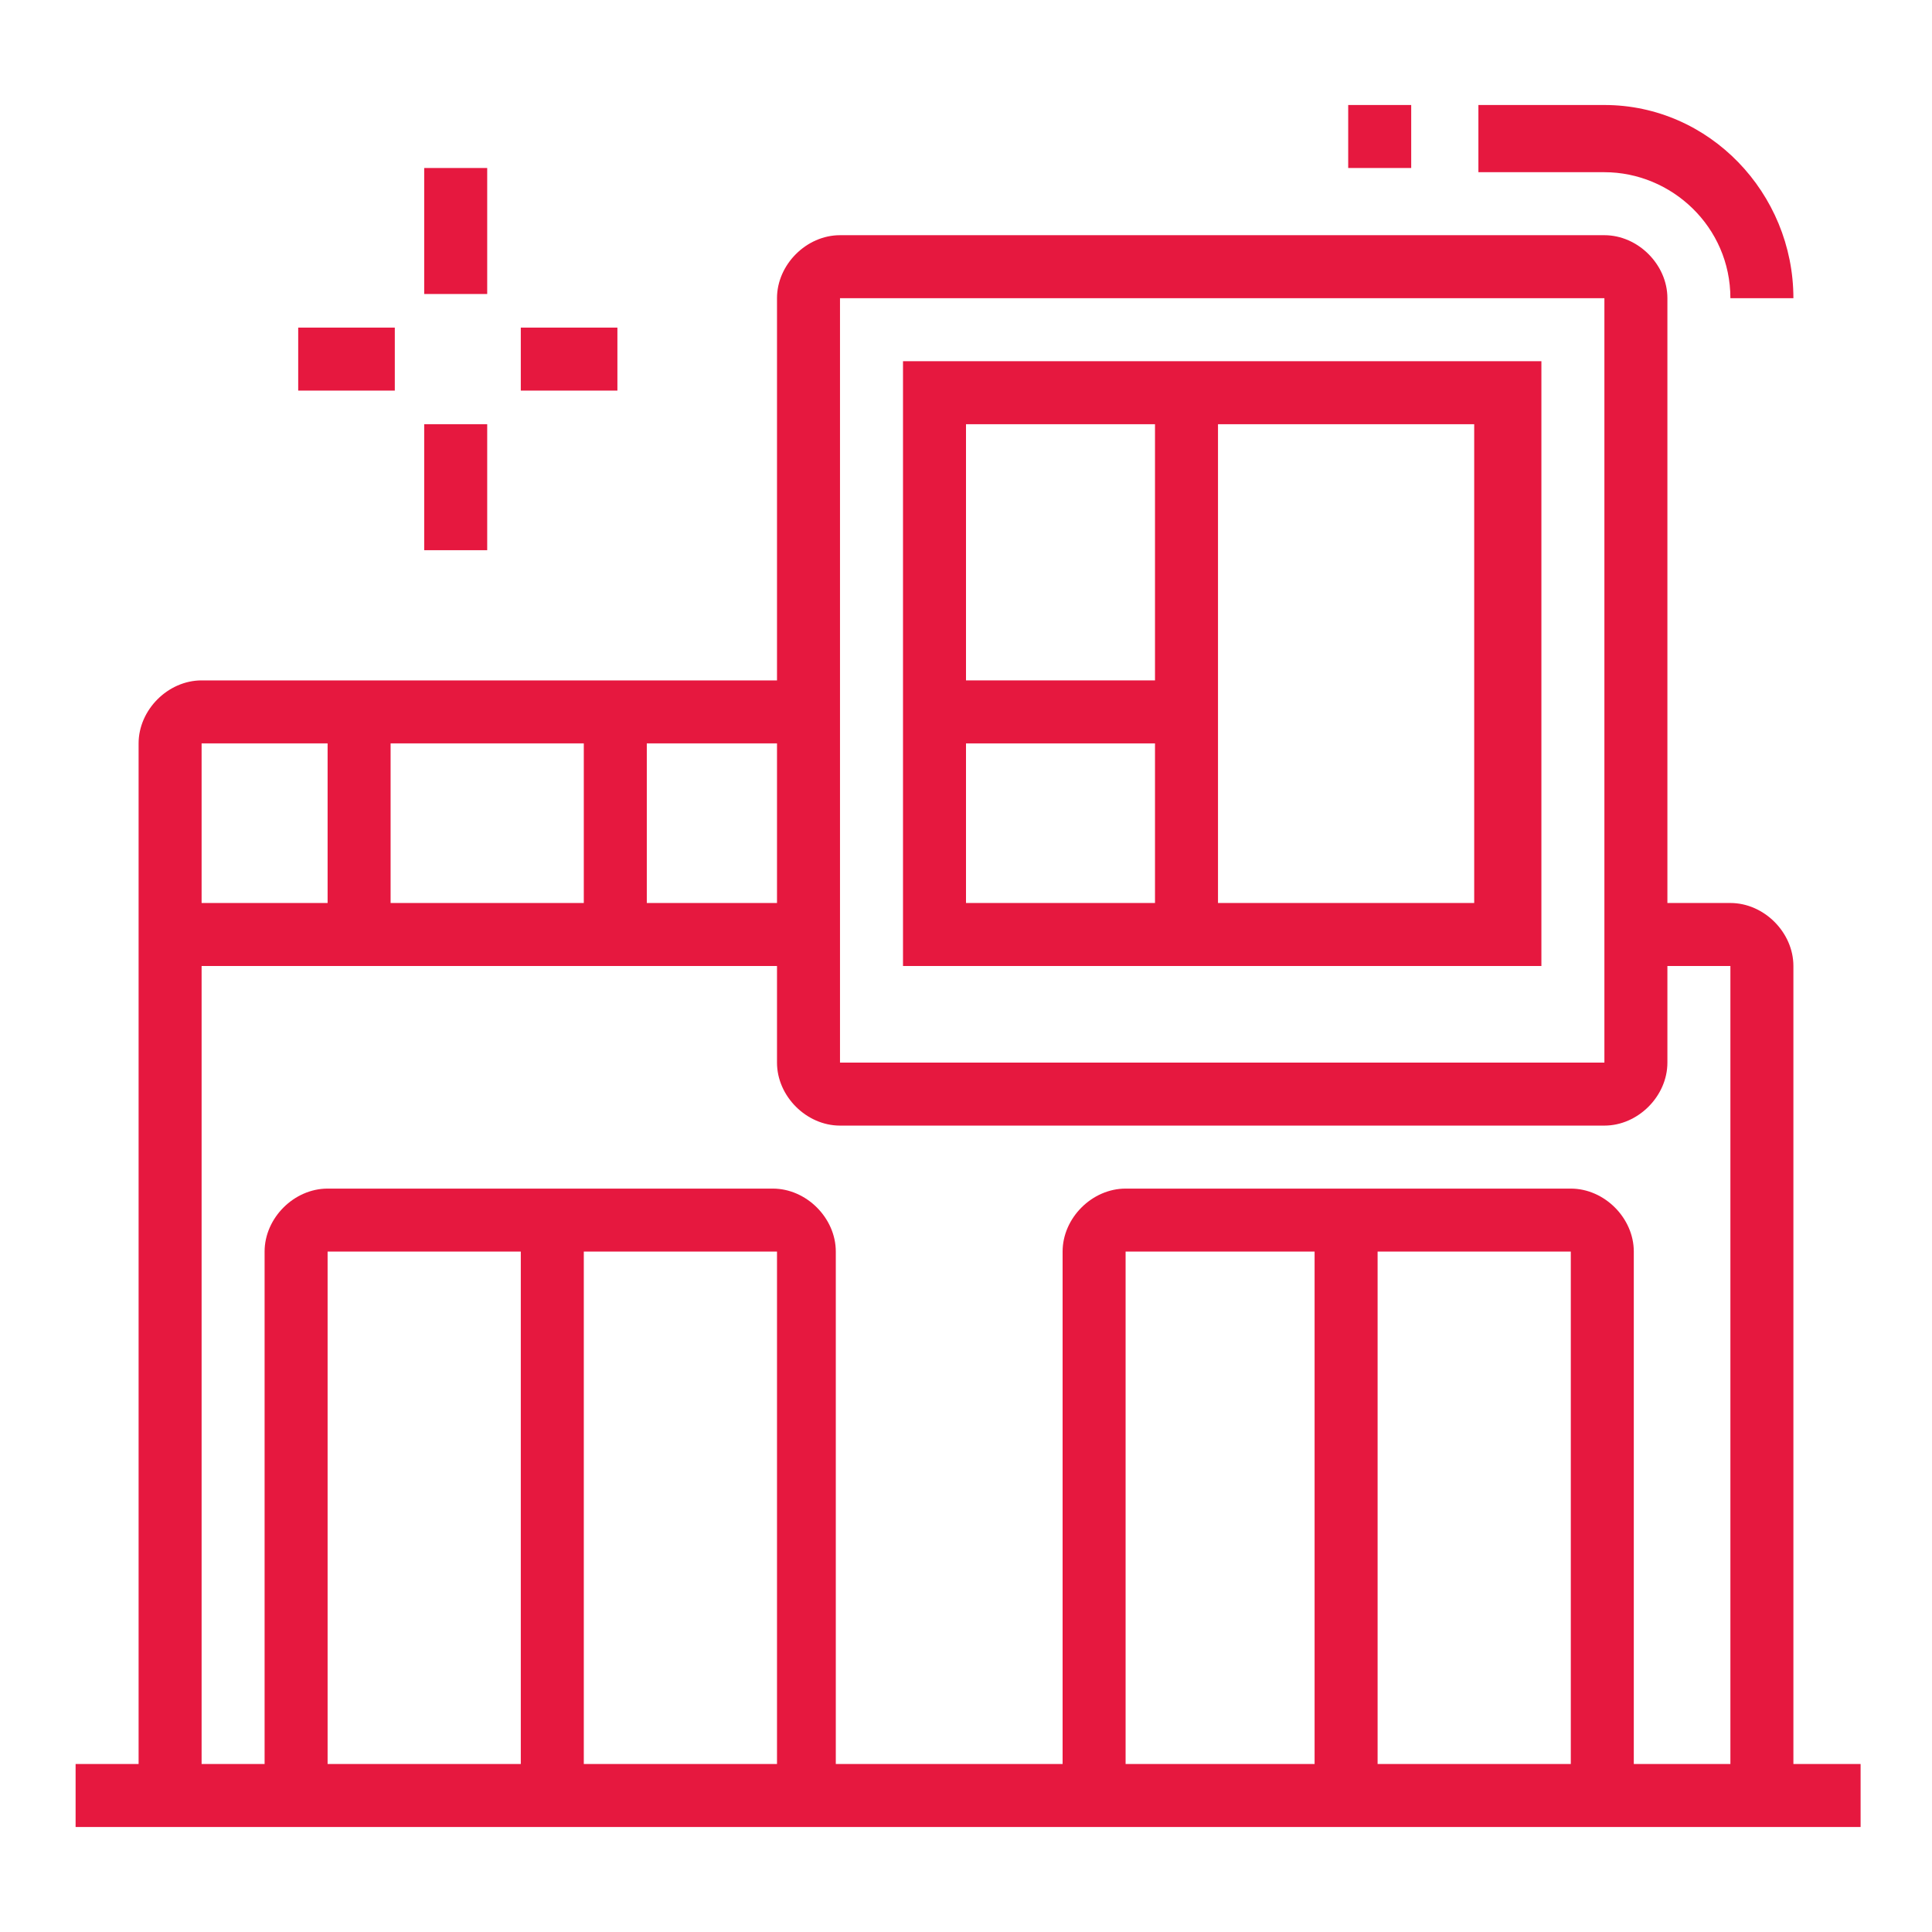 <?xml version="1.0" encoding="utf-8"?>
<!-- Generator: Adobe Illustrator 24.1.0, SVG Export Plug-In . SVG Version: 6.00 Build 0)  -->
<svg version="1.1" id="Layer_1" xmlns="http://www.w3.org/2000/svg" xmlns:xlink="http://www.w3.org/1999/xlink" x="0px" y="0px"
	 width="46px" height="46px" viewBox="0 0 46 46" style="enable-background:new 0 0 46 46;" xml:space="preserve">
<style type="text/css">
	.st0{display:none;}
	.st1{display:inline;}
	.st2{fill:#E6183F;}
	.st3{display:inline;fill:#E6183F;}
</style>
<g class="st0">
	<g class="st1">
		<rect x="39.7" y="2.2" class="st2" width="1.5" height="3"/>
		<rect x="39.7" y="8.2" class="st2" width="1.5" height="3"/>
		<rect x="42" y="5.9" class="st2" width="2.3" height="1.5"/>
		<rect x="36.6" y="5.9" class="st2" width="2.3" height="1.5"/>
	</g>
	<g class="st1">
		<rect x="4.8" y="6.7" class="st2" width="1.5" height="3"/>
		<rect x="4.8" y="12.8" class="st2" width="1.5" height="3"/>
		<rect x="7.1" y="10.5" class="st2" width="2.3" height="1.5"/>
		<rect x="1.8" y="10.5" class="st2" width="2.3" height="1.5"/>
	</g>
	<path class="st3" d="M29.1,43.1h-1.5V28.7H20v14.4h-1.5V28.7c0-0.8,0.7-1.5,1.5-1.5h7.6c0.8,0,1.5,0.7,1.5,1.5V43.1z"/>
	<rect x="4" y="42.3" class="st3" width="1.5" height="1.5"/>
	<rect x="7.1" y="42.3" class="st3" width="36.4" height="1.5"/>
	<rect x="24.5" y="30.2" class="st3" width="1.5" height="6.1"/>
	<rect x="24.5" y="37.8" class="st3" width="1.5" height="1.5"/>
	<rect x="37.4" y="24.9" class="st3" width="1.5" height="18.2"/>
	<rect x="8.6" y="24.8" class="st3" width="1.5" height="18.3"/>
	<rect x="34.4" y="27.2" class="st3" width="1.5" height="8.3"/>
	<rect x="34.4" y="37" class="st3" width="1.5" height="1.5"/>
	<path class="st3" d="M20.7,17.3h-2c-1,0-1.8-0.8-1.8-1.8c0-0.5,0.2-1,0.5-1.3l2.4-2.4l1.1,1.1l-2.4,2.4c-0.1,0.1-0.1,0.1-0.1,0.2
		c0,0.2,0.1,0.3,0.3,0.3h2V17.3z"/>
	<path class="st3" d="M28.8,18.8h-2v-1.5h2c0.2,0,0.3-0.1,0.3-0.3c0-0.1,0-0.2-0.1-0.2l-2.4-2.4l1.1-1.1l2.4,2.4
		c0.3,0.3,0.5,0.8,0.5,1.3C30.6,18,29.8,18.8,28.8,18.8z"/>
	<path class="st3" d="M38.1,25.7c-0.6,0-1.2-0.2-1.7-0.5l-2.7-1.6l-1.3,1.3c-0.9,0.9-2.6,1.1-3.6,0.3l-2-1.5l-2,1.5
		c-1.1,0.8-2.7,0.7-3.6-0.3l-1.3-1.3l-3,1.8c-0.3,0.2-0.6,0.3-1,0.3c-1,0-1.9-0.8-1.9-1.8l-3.2,1.6c-0.3,0.1-0.6,0.2-0.9,0.2
		c-1.1,0-2-0.9-2-2v-0.3H6.3c-0.6,0-1.1-0.3-1.4-0.9c-0.2-0.6-0.1-1.2,0.3-1.6l0.1-0.1l3-2.5l0,0c-0.7-0.2-1.2-0.9-1.2-1.7
		c0-0.8,0.5-1.5,1.3-1.7l4.2-1.1l3.3-3.6c-0.3-0.3-0.5-0.8-0.5-1.3c0-0.8,0.5-1.5,1.3-1.7l2.5-0.6l3.1-3.2c0.7-0.8,2.1-0.8,2.8,0
		l4.7,4.9l4.7,1.2c0.8,0.2,1.3,0.9,1.3,1.7c0,0.8-0.5,1.5-1.2,1.7l-0.4,0.1l8.1,8.4c0.3,0.3,0.5,0.8,0.4,1.2
		c-0.1,0.5-0.3,0.9-0.7,1.1L40,25C39.4,25.4,38.8,25.7,38.1,25.7z M33.5,21.7l3.7,2.2c0.6,0.4,1.4,0.3,1.9-0.1l0.1,0l2-1.2l0,0l0,0
		l-9.7-10.1l2.7-0.9c0.1,0,0.2-0.2,0.2-0.3c0-0.1-0.1-0.2-0.2-0.2L29,9.8l-5-5.2c-0.2-0.2-0.5-0.2-0.6,0L20.1,8l-2.9,0.7
		c-0.1,0-0.2,0.1-0.2,0.2c0,0.1,0.1,0.2,0.2,0.3l1.4,0.5l-5,5.5l-4.7,1.2c-0.1,0-0.2,0.1-0.2,0.2c0,0.1,0.1,0.2,0.2,0.3l2.6,0.9
		l-5,4.2l3,0v1.8c0,0.3,0.4,0.6,0.7,0.4l5.4-2.7v2.3c0,0.3,0.4,0.5,0.6,0.4l4-2.4l2.1,2.1c0.4,0.4,1.2,0.5,1.7,0.1l2.9-2.2l2.9,2.2
		c0.5,0.4,1.2,0.3,1.7-0.1L33.5,21.7z"/>
</g>
<g class="st0">
	<rect x="22.2" y="10.9" class="st3" width="1.5" height="1.5"/>
	<path class="st3" d="M14.7,30.6h-1.1c-1.1,0-1.9-0.9-1.9-1.9c0-0.4,0.1-0.8,0.3-1.1l4.3-6.1h-0.6c-1,0-1.8-0.8-1.8-1.8
		c0-0.3,0.1-0.6,0.2-0.9l4.4-7.6l1.3,0.8l-4.4,7.6c0,0,0,0.1,0,0.1c0,0.1,0.1,0.3,0.3,0.3h3.5l-5.9,8.5c0,0.1-0.1,0.1-0.1,0.2
		c0,0.2,0.2,0.4,0.4,0.4h1.1V30.6z"/>
	<path class="st3" d="M30.3,21.5h-5.8V20h5.8c0.1,0,0.3-0.1,0.3-0.3c0,0,0-0.1,0-0.1l-5.1-8.7h2.7c0.1,0,0.1,0,0.1-0.1l-5-6.6
		c-0.2-0.2-0.5-0.2-0.7,0l-5,6.5c0,0.1,0,0.2,0.1,0.2h2.9v1.5h-2.9c-0.9,0-1.6-0.7-1.6-1.6c0-0.4,0.1-0.7,0.3-1l5-6.5
		c0.4-0.5,0.9-0.8,1.5-0.8s1.2,0.3,1.5,0.8l5,6.5c0.2,0.3,0.3,0.6,0.3,1c0,0.9-0.7,1.6-1.6,1.6h-0.1l3.7,6.4
		c0.2,0.3,0.2,0.6,0.2,0.9C32.1,20.7,31.3,21.5,30.3,21.5z"/>
	<path class="st3" d="M32.5,30.6h-1.1v-1.5h1.1c0.2,0,0.4-0.2,0.4-0.4c0-0.1,0-0.2-0.1-0.2l-5.1-7.3l1.2-0.9l5.1,7.3
		c0.2,0.3,0.3,0.7,0.3,1.1C34.4,29.7,33.5,30.6,32.5,30.6z"/>
	<polygon class="st3" points="30,33.4 23,25.6 16,33.4 14.9,32.3 23,23.4 31.1,32.3 	"/>
	<path class="st3" d="M26,42.7h-1.5v-6.1h-3v6.1H20v-6.1c0-0.8,0.7-1.5,1.5-1.5h3c0.8,0,1.5,0.7,1.5,1.5V42.7z"/>
	<rect x="28.3" y="31.2" class="st3" width="1.5" height="11.5"/>
	<rect x="16.9" y="30.6" class="st3" width="12.1" height="1.5"/>
	<rect x="16.2" y="31.2" class="st3" width="1.5" height="11.5"/>
	<rect x="43.5" y="42" class="st3" width="1.5" height="1.5"/>
	<rect x="10.1" y="33.6" class="st3" width="1.5" height="9.1"/>
	<rect x="4" y="42" class="st3" width="37.9" height="1.5"/>
	<rect x="32.9" y="16.2" class="st3" width="1.5" height="1.5"/>
	<rect x="38.9" y="33.6" class="st3" width="1.5" height="9.1"/>
	<rect x="34.4" y="33.6" class="st3" width="1.5" height="9.1"/>
	<rect x="35.1" y="38.2" class="st3" width="4.5" height="1.5"/>
	<path class="st3" d="M41.1,17.7h-5.2v-1.5h5.2l0.1-0.1l-4.3-5.8c-0.1-0.1-0.2-0.1-0.3-0.1h0c-0.1,0-0.2,0-0.3,0.1L33.6,14l-1.2-0.9
		l2.8-3.8c0.3-0.5,0.9-0.8,1.5-0.8h0c0.6,0,1.1,0.3,1.5,0.8l4.3,5.8c0.2,0.3,0.3,0.6,0.3,1c0,0.4-0.2,0.8-0.5,1.1
		C41.9,17.5,41.5,17.7,41.1,17.7z"/>
	<path class="st3" d="M44.1,34.4h-12v-1.5h12c0.1,0,0.1-0.1,0.1-0.1L39,24.9l1.3-0.8l5.2,7.7c0.2,0.3,0.3,0.6,0.3,0.9
		C45.7,33.6,45,34.4,44.1,34.4z"/>
	<path class="st3" d="M41.8,25.3h-7.4v-1.5h7.4c0.1,0,0.1-0.1,0.1-0.1l-3.7-6.3l1.3-0.8l3.7,6.2c0.2,0.3,0.2,0.5,0.2,0.8
		C43.5,24.5,42.7,25.3,41.8,25.3z"/>
	<rect x="11.6" y="16.2" class="st3" width="1.5" height="1.5"/>
	<rect x="5.6" y="33.6" class="st3" width="1.5" height="9.1"/>
	<rect x="6.3" y="38.2" class="st3" width="4.5" height="1.5"/>
	<path class="st3" d="M10.1,17.7H4.9c-0.4,0-0.8-0.2-1.1-0.5c-0.3-0.3-0.5-0.7-0.5-1.1c0-0.3,0.1-0.7,0.3-1l4.3-5.8
		c0.3-0.5,0.9-0.8,1.5-0.8h0c0.6,0,1.1,0.3,1.5,0.8l2.7,3.8L12.4,14l-2.7-3.8c-0.1-0.1-0.2-0.1-0.3-0.1h0c-0.1,0-0.2,0.1-0.3,0.1
		L4.8,16l0,0.1l5.3,0V17.7z"/>
	<path class="st3" d="M13.9,34.4h-12c-0.9,0-1.6-0.7-1.6-1.6c0-0.3,0.1-0.6,0.3-0.9l5.2-7.7L7,24.9l-5.2,7.7c0,0.1,0,0.2,0.1,0.2h12
		V34.4z"/>
	<path class="st3" d="M11.6,25.3H4.2c-0.9,0-1.7-0.7-1.7-1.7c0-0.3,0.1-0.6,0.2-0.8l3.7-6.2l1.3,0.8l-3.7,6.2c0,0.1,0,0.2,0.1,0.2
		h7.4V25.3z"/>
</g>
<g class="st0">
	<rect x="4" y="27.9" class="st3" width="1.5" height="15.9"/>
	<rect x="40.4" y="27.9" class="st3" width="1.5" height="15.9"/>
	<rect x="4" y="27.2" class="st3" width="37.9" height="1.5"/>
	<rect x="2.5" y="43.1" class="st3" width="40.9" height="1.5"/>
	
		<rect x="-3.2" y="16.2" transform="matrix(0.707 -0.707 0.707 0.707 -7.56 15.591)" class="st3" width="36.6" height="1.5"/>
	<rect x="30.2" y="-1.3" transform="matrix(0.707 -0.707 0.707 0.707 -2.922 26.866)" class="st3" width="1.5" height="36.5"/>
	<rect x="37.4" y="16.5" transform="matrix(0.707 -0.707 0.707 0.707 -3.202 32.901)" class="st3" width="1.5" height="7.6"/>
	<rect x="42" y="24.3" transform="matrix(0.707 -0.707 0.707 0.707 -5.109 37.505)" class="st3" width="1.5" height="1.2"/>
	<rect x="22.2" y="2.9" class="st3" width="1.5" height="27.3"/>
	<rect x="5.7" y="18.8" transform="matrix(0.459 -0.888 0.888 0.459 -7.848 26.149)" class="st3" width="23.7" height="1.5"/>
	<rect x="27.7" y="7.6" transform="matrix(0.888 -0.46 0.46 0.888 -5.793 15.273)" class="st3" width="1.5" height="23.8"/>
	<path class="st3" d="M28.3,43.8h-1.5V33.2h-7.6v10.6h-1.5V33.2c0-0.8,0.7-1.5,1.5-1.5h7.6c0.8,0,1.5,0.7,1.5,1.5V43.8z"/>
	<path class="st3" d="M14.6,40.1H8.6c-0.8,0-1.5-0.7-1.5-1.5v-5.3c0-0.8,0.7-1.5,1.5-1.5h6.1c0.8,0,1.5,0.7,1.5,1.5v5.3
		C16.2,39.4,15.5,40.1,14.6,40.1z M8.6,33.2L8.6,33.2v5.3h6.1v-5.3H8.6z"/>
	<rect x="10.9" y="32.5" class="st3" width="1.5" height="6.8"/>
	<path class="st3" d="M37.4,40.1h-6.1c-0.8,0-1.5-0.7-1.5-1.5v-5.3c0-0.8,0.7-1.5,1.5-1.5h6.1c0.8,0,1.5,0.7,1.5,1.5v5.3
		C38.9,39.4,38.2,40.1,37.4,40.1z M31.3,33.2L31.3,33.2v5.3h6.1v-5.3H31.3z"/>
	<rect x="33.6" y="32.5" class="st3" width="1.5" height="6.8"/>
	<g class="st1">
		<polygon class="st2" points="37.4,3.7 35.9,3.7 35.9,5.2 37.4,5.2 37.4,3.7 		"/>
		<polygon class="st2" points="40.4,5.2 38.9,5.2 38.9,6.7 40.4,6.7 40.4,5.2 		"/>
		<polygon class="st2" points="32.8,8.2 31.3,8.2 31.3,9.7 32.8,9.7 32.8,8.2 		"/>
		<polygon class="st2" points="41.9,8.2 40.4,8.2 40.4,9.7 41.9,9.7 41.9,8.2 		"/>
		<polygon class="st2" points="37.4,12.8 35.9,12.8 35.9,14.3 37.4,14.3 37.4,12.8 		"/>
		<polygon class="st2" points="34.4,11.3 32.8,11.3 32.8,12.8 34.4,12.8 34.4,11.3 		"/>
		<polygon class="st2" points="40.4,11.3 38.9,11.3 38.9,12.8 40.4,12.8 40.4,11.3 		"/>
		<polygon class="st2" points="34.4,5.2 32.8,5.2 32.8,6.7 34.4,6.7 34.4,5.2 		"/>
	</g>
	<g class="st1">
		<polygon class="st2" points="12.4,1.4 10.9,1.4 10.9,2.9 12.4,2.9 12.4,1.4 		"/>
		<polygon class="st2" points="15.4,2.9 13.9,2.9 13.9,4.4 15.4,4.4 15.4,2.9 		"/>
		<polygon class="st2" points="7.8,5.9 6.3,5.9 6.3,7.5 7.8,7.5 7.8,5.9 		"/>
		<polygon class="st2" points="16.9,5.9 15.4,5.9 15.4,7.5 16.9,7.5 16.9,5.9 		"/>
		<polygon class="st2" points="12.4,10.5 10.9,10.5 10.9,12 12.4,12 12.4,10.5 		"/>
		<polygon class="st2" points="9.3,9 7.8,9 7.8,10.5 9.3,10.5 9.3,9 		"/>
		<polygon class="st2" points="15.4,9 13.9,9 13.9,10.5 15.4,10.5 15.4,9 		"/>
		<polygon class="st2" points="9.3,2.9 7.8,2.9 7.8,4.4 9.3,4.4 9.3,2.9 		"/>
	</g>
	<g class="st1">
		<polygon class="st2" points="8.6,14.3 7.1,14.3 7.1,15.8 8.6,15.8 8.6,14.3 		"/>
		<polygon class="st2" points="11.6,15.8 10.1,15.8 10.1,17.3 11.6,17.3 11.6,15.8 		"/>
		<polygon class="st2" points="4,18.8 2.5,18.8 2.5,20.3 4,20.3 4,18.8 		"/>
		<polygon class="st2" points="5.5,21.9 4,21.9 4,23.4 5.5,23.4 5.5,21.9 		"/>
		<polygon class="st2" points="5.5,15.8 4,15.8 4,17.3 5.5,17.3 5.5,15.8 		"/>
	</g>
</g>
<g>
	<g>
		<rect x="10.1" y="4" class="st2" width="1.5" height="3"/>
		<rect x="10.1" y="10.1" class="st2" width="1.5" height="3"/>
		<rect x="12.4" y="7.8" class="st2" width="2.3" height="1.5"/>
		<rect x="7.1" y="7.8" class="st2" width="2.3" height="1.5"/>
	</g>
	<path class="st2" d="M42.7,7.1h-1.5c0-1.7-1.4-3-3-3h-3V2.5h3C40.7,2.5,42.7,4.6,42.7,7.1z"/>
	<rect x="32.1" y="2.5" class="st2" width="1.5" height="1.5"/>
	<path class="st2" d="M38.2,26.8H20c-0.8,0-1.5-0.7-1.5-1.5V7.1c0-0.8,0.7-1.5,1.5-1.5h18.2c0.8,0,1.5,0.7,1.5,1.5v18.2
		C39.7,26.1,39,26.8,38.2,26.8z M20,7.1L20,7.1v18.2h18.2V7.1H20z"/>
	<path class="st2" d="M36.6,23H21.5V8.6h15.2V23z M23,21.5h12.1V10.1H23V21.5z"/>
	<rect x="27.5" y="9.4" class="st2" width="1.5" height="12.9"/>
	<rect x="22.2" y="16.2" class="st2" width="6.1" height="1.5"/>
	<path class="st2" d="M42.7,42.7h-1.5V23h-2.3v-1.5h2.3c0.8,0,1.5,0.7,1.5,1.5V42.7z"/>
	<rect x="4" y="21.5" class="st2" width="15.2" height="1.5"/>
	<path class="st2" d="M4.8,42.7H3.3v-25c0-0.8,0.7-1.5,1.5-1.5h14.4v1.5H4.8V42.7z"/>
	<rect x="1.8" y="42" class="st2" width="42.5" height="1.5"/>
	<path class="st2" d="M20,42.7h-1.5V29.8H7.8v12.9H6.3V29.8c0-0.8,0.7-1.5,1.5-1.5h10.6c0.8,0,1.5,0.7,1.5,1.5V42.7z"/>
	<rect x="12.4" y="29.1" class="st2" width="1.5" height="13.6"/>
	<path class="st2" d="M38.9,42.7h-1.5V29.8H26.8v12.9h-1.5V29.8c0-0.8,0.7-1.5,1.5-1.5h10.6c0.8,0,1.5,0.7,1.5,1.5V42.7z"/>
	<rect x="31.3" y="29.1" class="st2" width="1.5" height="13.6"/>
	<rect x="7.8" y="16.9" class="st2" width="1.5" height="5.3"/>
	<rect x="13.9" y="16.9" class="st2" width="1.5" height="5.3"/>
</g>
<g class="st0">
	<rect x="41.9" y="21.9" class="st3" width="1.5" height="22"/>
	<rect x="22.9" y="21.1" class="st3" width="19.7" height="1.5"/>
	<rect x="22.2" y="21.9" class="st3" width="1.5" height="22"/>
	<path class="st3" d="M36.6,43.8H35v-8.3h-4.5v8.3H29v-8.3c0-0.8,0.7-1.5,1.5-1.5H35c0.8,0,1.5,0.7,1.5,1.5V43.8z"/>
	<path class="st3" d="M39.6,32.5H25.9v-5.3h13.6V32.5z M27.5,31h10.6v-2.3H27.5V31z"/>
	<path class="st3" d="M38.1,27.9h-1.5c0-1.2-1.7-2.3-3.8-2.3s-3.8,1-3.8,2.3h-1.5c0-2.1,2.3-3.8,5.3-3.8S38.1,25.8,38.1,27.9z"/>
	<rect x="29" y="27.9" class="st3" width="1.5" height="3.8"/>
	<rect x="35" y="27.9" class="st3" width="1.5" height="3.8"/>
	<rect x="32" y="27.9" class="st3" width="1.5" height="3.8"/>
	<path class="st3" d="M43.8,25.3L32.9,6.8c0-0.1-0.1-0.1-0.2,0L21.8,25.3l-1.3-0.8L31.4,6c0.3-0.5,0.8-0.8,1.4-0.8s1.1,0.3,1.4,0.8
		l10.9,18.5L43.8,25.3z"/>
	<rect x="28.1" y="13.2" transform="matrix(0.502 -0.865 0.865 0.502 3.383 33.805)" class="st3" width="5.8" height="1.5"/>
	<rect x="27.6" y="18.1" transform="matrix(0.507 -0.862 0.862 0.507 -2.305 33.599)" class="st3" width="1.3" height="1.5"/>
	<path class="st3" d="M40.3,16.7h-1.5V8.2h-1.5v3.3h-1.5V8.2c0-0.8,0.7-1.5,1.5-1.5h1.5c0.8,0,1.5,0.7,1.5,1.5V16.7z"/>
	<path class="st3" d="M22.9,29.4H2.4c-0.5,0-0.9-0.2-1.2-0.6C1,28.5,0.9,28.1,1,27.6l3-12.9c0.1-0.7,0.8-1.2,1.5-1.2h21.9V15H5.5
		l-3,12.9l20.5,0V29.4z"/>
	<rect x="7" y="16.6" class="st3" width="1.5" height="1.5"/>
	<rect x="10" y="16.6" class="st3" width="8.3" height="1.5"/>
	<rect x="3.2" y="28.7" class="st3" width="1.5" height="15.2"/>
	<rect x="1.7" y="43.1" class="st3" width="43.2" height="1.5"/>
	<path class="st3" d="M19.9,43.8h-1.5V32.5H8.5v11.4H7V32.5C7,31.6,7.7,31,8.5,31h9.9c0.8,0,1.5,0.7,1.5,1.5V43.8z"/>
	<rect x="14.6" y="3.6" transform="matrix(0.707 -0.707 0.707 0.707 0.818 12.369)" class="st3" width="1.5" height="3.3"/>
	<rect x="20.6" y="1.4" class="st3" width="1.5" height="3"/>
	<rect x="11.5" y="10.5" class="st3" width="3" height="1.5"/>
</g>
<g class="st0">
	<rect x="39.3" y="21.9" class="st3" width="1.5" height="20.5"/>
	<rect x="5.9" y="21.1" class="st3" width="35" height="1.5"/>
	<rect x="5.9" y="21.9" class="st3" width="1.5" height="20.5"/>
	<polygon class="st3" points="6.4,10 5.1,9.3 6.8,6.3 12.4,4 12.9,5.4 7.8,7.5 	"/>
	<rect x="3.8" y="11.2" transform="matrix(0.526 -0.85 0.85 0.526 -8.094 9.423)" class="st3" width="1.3" height="1.5"/>
	<polygon class="st3" points="33.7,16.7 32.5,14.7 29.3,13.4 29.9,12 33.6,13.5 35,16 	"/>
	<rect x="35" y="18.1" transform="matrix(0.872 -0.49 0.49 0.872 -4.62 19.922)" class="st3" width="1.5" height="1.4"/>
	<path class="st3" d="M5,23.4c-0.3,0-0.5-0.1-0.7-0.2l-1.3-0.7c-0.7-0.4-1-1.3-0.6-2.1L8.6,9.1c0.2-0.3,0.4-0.5,0.7-0.7L22.8,3
		c0.4-0.2,0.8-0.1,1.2,0l13.4,5.5c0.3,0.1,0.6,0.4,0.7,0.7l6.3,11.2c0.4,0.7,0.1,1.7-0.6,2.1l-1.3,0.7c-0.4,0.2-0.8,0.2-1.2,0.1
		c-0.4-0.1-0.7-0.4-0.9-0.7v0l-5.8-10.3L23.4,7.7l-11.3,4.6L6.3,22.6c-0.2,0.4-0.5,0.6-0.9,0.7C5.3,23.4,5.1,23.4,5,23.4z
		 M41.8,21.9L41.8,21.9l1.3-0.7L36.8,9.9L23.4,4.4L10,9.9L3.7,21.1L5,21.9l5.8-10.3c0.2-0.3,0.4-0.5,0.7-0.7l11.3-4.6
		c0.4-0.1,0.8-0.1,1.2,0l11.3,4.6c0.3,0.1,0.6,0.4,0.8,0.7L41.8,21.9z"/>
	<path class="st3" d="M23.4,19.6c-2.5,0-4.5-2-4.5-4.5s2-4.5,4.5-4.5s4.5,2,4.5,4.5S25.9,19.6,23.4,19.6z M23.4,12c-1.7,0-3,1.4-3,3
		s1.4,3,3,3c1.7,0,3-1.4,3-3S25.1,12,23.4,12z"/>
	<path class="st3" d="M32.5,42.3H31V26.4H15.8v15.9h-1.5V26.4c0-0.8,0.7-1.5,1.5-1.5H31c0.8,0,1.5,0.7,1.5,1.5V42.3z"/>
	
		<rect x="11.6" y="33.3" transform="matrix(0.707 -0.707 0.707 0.707 -17.299 26.442)" class="st3" width="23.3" height="1.5"/>
	
		<rect x="22.7" y="22.5" transform="matrix(0.707 -0.707 0.707 0.707 -17.234 26.599)" class="st3" width="1.5" height="23.3"/>
	<rect x="35.5" y="24.9" class="st3" width="1.5" height="9.9"/>
	<rect x="35.5" y="36.3" class="st3" width="1.5" height="1.5"/>
	<rect x="4.4" y="41.6" class="st3" width="37.9" height="1.5"/>
	<rect x="1.4" y="41.6" class="st3" width="1.5" height="1.5"/>
</g>
</svg>
